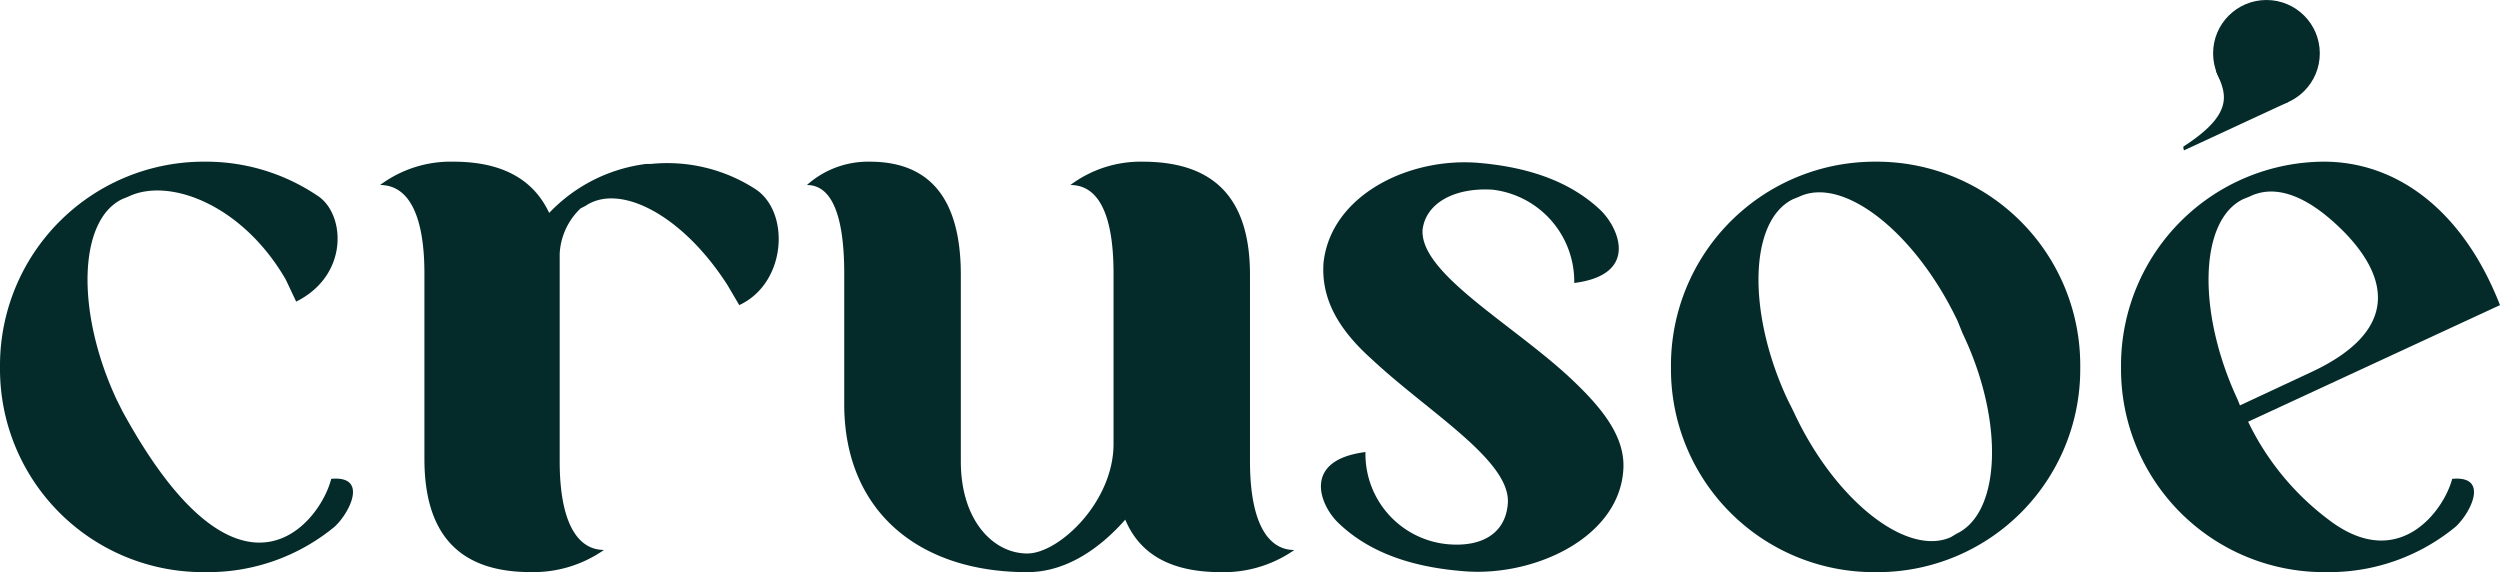 <svg xmlns="http://www.w3.org/2000/svg" width="199.999" height="45.772" viewBox="0 0 199.999 45.772"><defs><style>.a{fill:#042b2a;}</style></defs><g transform="translate(-9339.287 511.116)"><g transform="translate(9513.953 -511.116)"><circle class="a" cx="4.268" cy="4.268" r="4.268" transform="translate(2.381)"/><path class="a" d="M-2335.16,531.019l-8.387,3.888a.757.757,0,0,1-.056-.3c3.967-2.553,3.491-4.119,2.716-5.793C-2341.9,526.637-2335.16,531.019-2335.16,531.019Z" transform="translate(2343.603 -522.879)"/></g><path class="a" d="M-2624.751,570.818a15.894,15.894,0,0,1-10.168,3.638h-.373a16.243,16.243,0,0,1-16.232-16.232v-.373a16.3,16.3,0,0,1,16.232-16.232h.373a15.952,15.952,0,0,1,8.769,2.706c2.239,1.4,2.612,6.343-1.679,8.489l-.839-1.773c-3.452-5.97-9.328-8.209-12.594-6.623l-.466.187c-3.545,1.679-3.732,9.049-.467,16.045l.467.933c9.421,17.258,15.857,8.862,16.7,5.41C-2622.046,566.714-2623.538,569.7-2624.751,570.818Z" transform="translate(11990.811 -1039.801)"/><path class="a" d="M-2569.183,553.094l-.932-1.586c-3.638-5.69-8.676-8.209-11.381-6.343l-.373.186a5.356,5.356,0,0,0-1.679,3.638v16.6c0,4.851,1.4,7.09,3.544,7.09a9.862,9.862,0,0,1-5.876,1.773c-5.5,0-8.49-2.8-8.49-9.049V550.576c0-4.944-1.4-7.09-3.545-7.09a9.441,9.441,0,0,1,5.877-1.866c3.731,0,6.344,1.306,7.649,4.1a12.911,12.911,0,0,1,7.742-3.918h.374a12.975,12.975,0,0,1,8.3,1.959C-2565.078,545.538-2565.358,551.322-2569.183,553.094Z" transform="translate(11967.61 -1039.801)"/><path class="a" d="M-2498.728,572.684a9.866,9.866,0,0,1-5.877,1.773c-3.825,0-6.437-1.306-7.649-4.2-2.052,2.332-4.757,4.2-7.836,4.2-8.862,0-14.646-5.038-14.646-13.433V550.576c0-4.944-1.119-7.09-2.985-7.09a7.34,7.34,0,0,1,5.037-1.866c4.664,0,7.276,2.8,7.276,9.049v14.925c0,4.758,2.612,7.37,5.317,7.37,2.519,0,6.9-4.1,6.9-8.768V550.576c0-4.944-1.306-7.09-3.451-7.09a9.364,9.364,0,0,1,5.784-1.866c5.6,0,8.582,2.8,8.582,9.049v14.925C-2502.273,570.445-2500.874,572.684-2498.728,572.684Z" transform="translate(11941.561 -1039.801)"/><path class="a" d="M-2441.051,566.47c-.466,5.41-7.37,8.489-12.967,7.929-4.384-.373-7.555-1.679-9.794-3.824-1.493-1.4-2.985-5.038,2.146-5.691a7.248,7.248,0,0,0,6.53,7.369c2.985.28,4.664-1.026,4.851-3.171.373-3.452-6.343-7.369-10.915-11.66-2.7-2.426-4.01-4.851-3.824-7.649.559-5.41,6.809-8.489,12.406-8.022,4.385.373,7.557,1.679,9.8,3.824,1.492,1.493,2.985,5.131-2.146,5.784a7.4,7.4,0,0,0-6.53-7.463c-2.985-.187-5.316,1.026-5.6,3.172-.279,3.451,7,7.463,11.661,11.754C-2442.823,561.246-2440.771,563.671-2441.051,566.47Z" transform="translate(11910.19 -1039.837)"/><path class="a" d="M-2383.121,557.852v.373a16.224,16.224,0,0,1-16.138,16.232h-.373a16.243,16.243,0,0,1-16.232-16.232v-.373a16.3,16.3,0,0,1,16.232-16.232h.373A16.284,16.284,0,0,1-2383.121,557.852Zm-9.422-2.519-.373-.933c-3.358-7.09-9.142-11.66-12.686-9.981l-.466.187c-3.545,1.679-3.731,9.049-.467,16.045l.467.933c3.265,7.09,9.048,11.661,12.593,10.075l.466-.28C-2389.464,569.7-2389.184,562.329-2392.543,555.333Z" transform="translate(11888.827 -1039.801)"/><path class="a" d="M-2322.07,553.094l-20.149,9.328a21.369,21.369,0,0,0,6.437,7.836c5.6,4.291,9.234-.746,9.888-3.265,2.985-.28,1.492,2.705.28,3.825a15.9,15.9,0,0,1-10.168,3.638h-.373a16.244,16.244,0,0,1-16.232-16.232v-.373a16.3,16.3,0,0,1,16.232-16.232C-2330.372,541.62-2325.055,545.445-2322.07,553.094Zm-15.205,5.41c7.09-3.264,6.344-7.463,2.892-11.1-2.8-2.891-5.5-4.1-7.743-2.985l-.466.187c-3.545,1.679-3.731,9.049-.467,16.045l.186.466Z" transform="translate(11861.355 -1039.801)"/></g></svg>